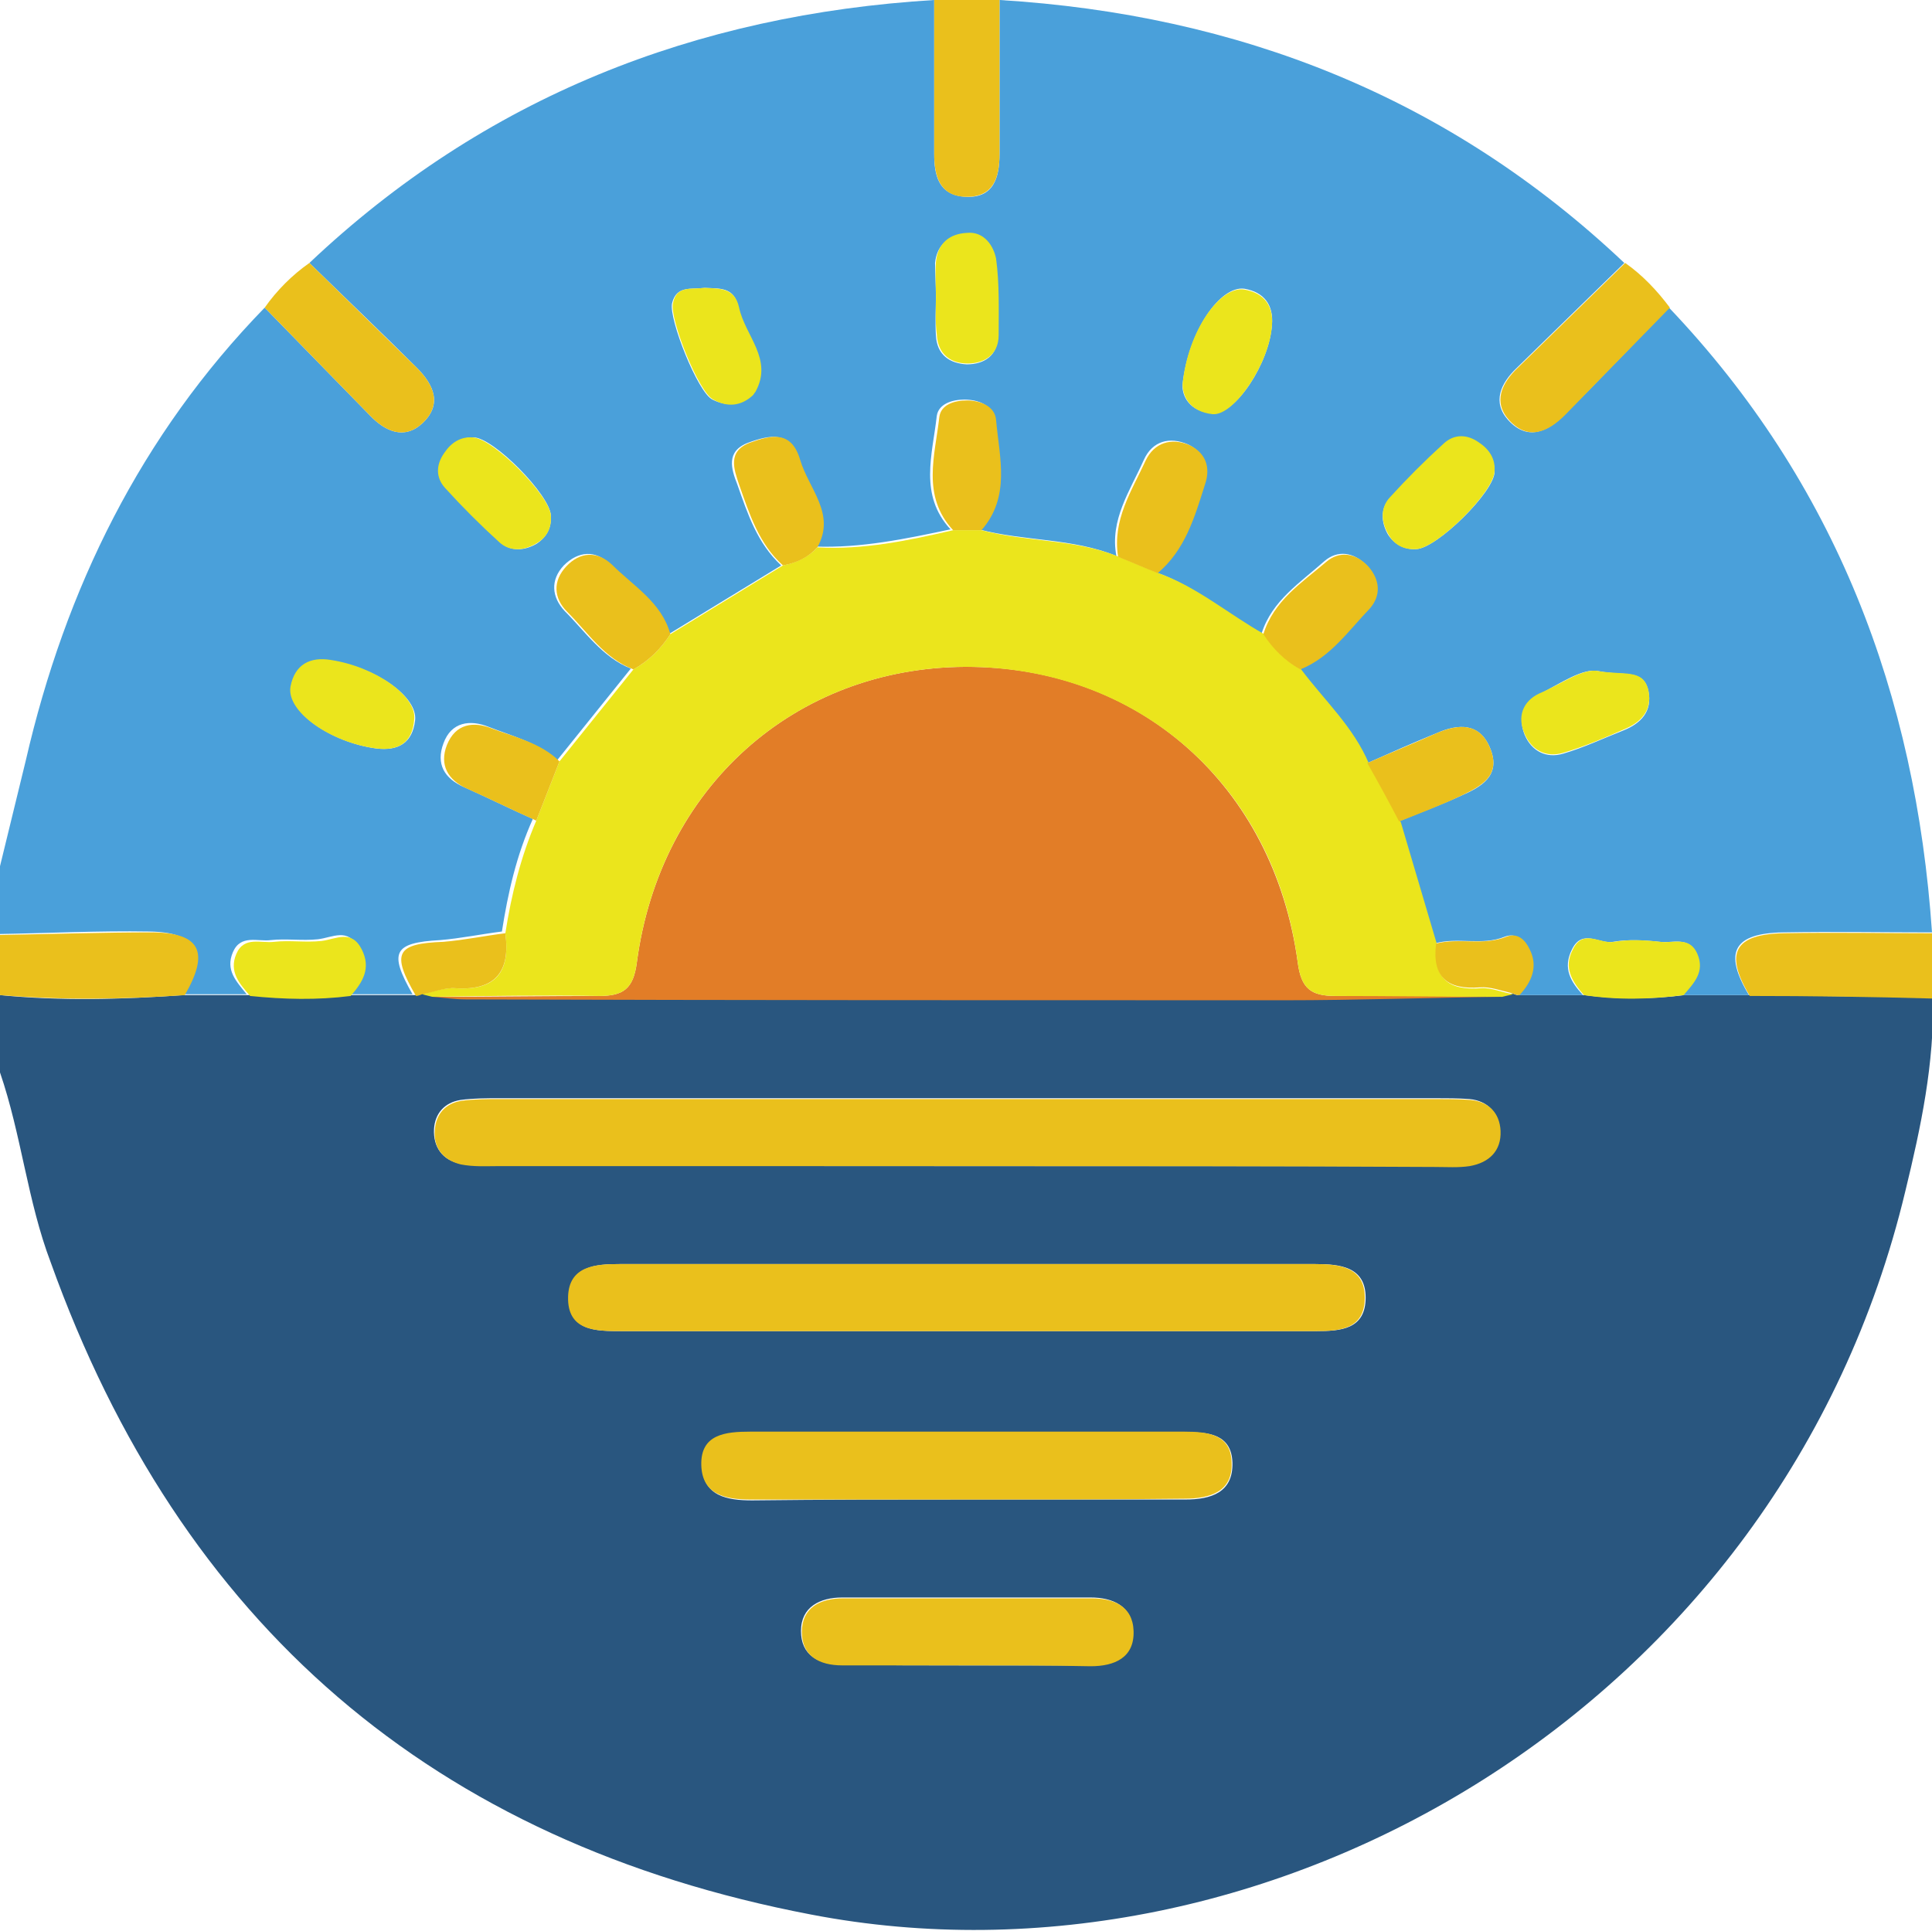 <svg xmlns="http://www.w3.org/2000/svg" viewBox="0 0 224.8 224.7"><path fill="#29567F" d="M0 124.8v-9c7.1.7 14.3.5 21.4 0h7.7c3.9.4 7.8.5 11.7 0h7.6c.2 0 .5-.1.7-.2l1.2.3c1.3.1 2.6.3 3.9.3 31.7 0 63.5.1 95.2.1 8.5 0 16.9-.3 25.4-.4l1.2-.3c.2.1.4.2.7.2h7.6c3.9.5 7.8.5 11.7 0h7.7c7.1.1 14.1.2 21.2.2.2 7.7-1.4 15.2-3.2 22.6-14.4 60.3-74.3 94.4-127.3 84.2-44-8.4-73.4-33.8-88.5-75.9-2.7-7.1-3.4-14.8-5.9-22.1zm112 10.9h54.9c1.3 0 2.7.1 4-.1 2.3-.3 3.7-1.7 3.6-4.1-.1-2-1.4-3.4-3.5-3.6-1.3-.1-2.7-.1-4-.1H58.1c-1.5 0-3 0-4.5.2-1.9.3-3 1.6-3.1 3.4-.1 2.1 1 3.6 3 4 1.4.3 3 .2 4.5.2 18 .1 36 .1 54 .1zm.2 19.2h41c2.8 0 5.7-.2 5.7-3.9 0-3.6-3-3.9-5.8-3.9h-81c-2.7 0-5.8.2-5.9 3.8-.1 4 3.1 4 6.1 4h39.9zm.2 19.6h25.5c3 0 5.6-.8 5.5-4.3-.1-3.3-2.8-3.6-5.5-3.5H87.4c-2.9 0-5.8.2-5.7 3.9.1 3.5 2.9 4 5.8 4 8.3-.1 16.6-.1 24.9-.1zm0 19.3h14.4c2.9 0 5.1-1 5-4.1-.1-2.8-2.3-3.8-4.9-3.8H98c-2.6 0-4.8 1.1-4.8 3.9s2 3.9 4.7 3.9c4.8.1 9.6.1 14.5.1z"/><path fill="#4AA0DA" d="M0 100.8l3-12.3c4.6-20 13.4-37.9 27.8-52.7L43 48.3c1.8 1.9 4 2.9 6.1 1 2.4-2.2 1.4-4.5-.6-6.5-4.1-4.1-8.3-8.1-12.5-12.2C56.4 11.3 80.9 1.7 108.7 0v17.9c0 2.5.5 4.8 3.6 5 3.3.2 4-2.2 4-5V0c27.8 1.7 52.3 11.3 72.7 30.6l-12.5 12.2c-1.9 1.8-2.9 4-1 6.1 2.2 2.4 4.5 1.4 6.5-.6 4.1-4.1 8.1-8.3 12.2-12.5 19.4 20.4 28.7 45 30.6 72.7-5.8 0-11.5-.1-17.3 0-5.8.1-7 2.3-4 7.3h-7.7c1.2-1.4 2.5-2.8 1.6-4.8-.9-2.1-2.8-1.2-4.3-1.4-1.8-.2-3.7-.3-5.4 0-1.6.3-3.6-1.6-4.8.9-1.1 2.2-.1 3.8 1.3 5.3h-7.6c1.4-1.6 2.2-3.3 1.2-5.3-.5-1.1-1.4-2-2.7-1.5-2.7 1.1-5.5 0-8.2.8-1.4-4.7-2.8-9.5-4.2-14.2 2.4-1 4.9-1.9 7.3-3 2.3-1 4.7-2.3 3.4-5.5-1.2-3-3.7-2.9-6.2-1.8-2.7 1.1-5.4 2.3-8.1 3.5-1.8-4.2-5.2-7.4-7.9-11 3.5-1.4 5.6-4.5 8-7.1 1.3-1.5 1.3-3.3-.2-4.9-1.5-1.6-3.4-1.8-4.9-.5-2.8 2.5-6.1 4.6-7.3 8.4-4.1-2.3-7.8-5.5-12.3-7.1 3.2-2.7 4.3-6.6 5.5-10.3.7-2 .1-3.7-1.8-4.6-2.1-.9-4.1-.4-5.1 1.8-1.6 3.6-4 7-3.2 11.2-5.1-2.1-10.7-1.7-16-3.1 3.5-3.9 2.1-8.5 1.7-12.8-.1-1.7-1.8-2.3-3.4-2.3-1.4 0-3 .5-3.2 1.9-.5 4.5-2.1 9.2 1.6 13.2-5.2 1.1-10.4 2.2-15.8 2 2.2-3.9-1-6.8-1.9-10.1-.9-3.4-3.3-2.9-5.8-2-2.7 1-2 3.1-1.3 4.9 1.2 3.4 2.3 6.8 5.1 9.4-4.4 2.7-8.7 5.3-13.1 8-1.1-3.7-4.3-5.7-6.9-8.2-1.6-1.6-3.6-1.5-5.3.2-1.6 1.7-1.4 3.7.1 5.3 2.4 2.4 4.4 5.4 7.7 6.7-2.9 3.6-5.7 7.1-8.6 10.7-2.2-2.1-5.1-2.8-7.9-3.9-2.2-.9-4.4-.6-5.3 1.9-.9 2.4.1 4.1 2.4 5.1 2.7 1.2 5.3 2.5 8 3.7-1.9 4.2-2.9 8.6-3.6 13.1-2.4.3-4.8.8-7.2 1-5.4.3-6 1.4-3.2 6.3h-7.6c1.4-1.6 2.4-3.2 1.3-5.4-1.2-2.4-3-1.2-4.7-1-1.8.2-3.7-.1-5.5.1-1.5.2-3.5-.7-4.4 1.4-.9 2.1.4 3.4 1.6 4.9H21c2.9-5 1.9-7.2-3.6-7.3-6-.1-11.9.2-17.9.3.5-2.6.5-5.2.5-7.9zm82-67.3c-1.6.2-3.3-.3-3.8 1.8-.4 1.8 3 10.4 4.7 11.2 1.6.8 3.2.7 4.6-.5.1-.1.2-.2.3-.4 2.1-3.8-1.2-6.5-1.9-9.8-.4-2.5-2.3-2.2-3.9-2.3zm82.8 30.4c2.4-.1 9.1-6.7 9.1-9 0-1.4-.7-2.5-1.8-3.3-1.4-1-2.9-.9-4.1.1-2.2 2-4.3 4.1-6.3 6.3-1.1 1.2-1 2.8-.2 4.2.7 1.1 1.9 1.8 3.3 1.7zM64.1 60c-.1-2.4-6.7-9.1-9-9.1-1.4 0-2.5.6-3.3 1.8-1 1.4-.9 2.9.1 4.1 2 2.2 4.1 4.3 6.3 6.3 1.2 1.1 2.8 1 4.2.2 1.1-.7 1.8-1.8 1.7-3.3zM43.8 87.1c2.5.3 4.2-.6 4.5-3.3.3-2.7-4.5-6.1-9.7-6.9-2.5-.4-4.3.4-4.7 3.1-.5 2.8 4.6 6.4 9.9 7.1zm93.8-42.4c-.1 1.4.8 3.2 3.5 3.4 2.6.2 6.6-5.8 6.9-10.3.2-2.3-.9-3.8-3.2-4.2-2.8-.4-6.5 4.9-7.2 11.1zM186 78.1c-1.8-.4-4.4 1.4-6.9 2.7-1.8.9-2.5 2.7-1.7 4.7.8 1.9 2.5 2.8 4.5 2.2 2.4-.7 4.7-1.8 7-2.7 2-.8 3.4-2.2 2.9-4.6-.6-2.6-2.8-1.7-5.8-2.3zm-77.1-43.6c0 1.5-.1 3 0 4.5.1 2.3 1.6 3.3 3.6 3.4 2 0 3.6-1 3.6-3.3.1-3 .1-6-.3-8.9-.2-1.6-1.3-3.2-3.4-3-2 .2-3.4 1.3-3.6 3.4 0 1.2.1 2.5.1 3.9z"/><path fill="#EAC01C" d="M0 108.8c6-.1 11.9-.3 17.9-.3 5.4.1 6.5 2.3 3.6 7.3-7.2.5-14.3.6-21.5 0v-7z"/><path fill="#E27D27" d="M174.8 116c-8.5.1-16.9.4-25.4.4-31.7 0-63.5 0-95.2-.1-1.3 0-2.6-.2-3.9-.3 6.5 0 13-.1 19.4-.1 2.8 0 4-.8 4.4-3.9 2.7-20.3 18.3-34.3 38.2-34.4 20.2-.1 35.9 13.8 38.7 34.4.4 3.1 1.6 3.9 4.4 3.9 6.4-.1 12.9 0 19.4.1z"/><path fill="#EBE51C" d="M174.8 116c-6.5 0-13-.1-19.4-.1-2.8 0-4-.8-4.4-3.9-2.7-20.6-18.5-34.4-38.7-34.4-19.8.1-35.5 14-38.2 34.4-.4 3.1-1.6 3.9-4.4 3.9-6.5-.1-13 0-19.4.1l-1.2-.3c1.3-.3 2.6-.8 3.9-.7 4.7.3 6.4-1.9 5.8-6.4.7-4.5 1.8-8.9 3.6-13.1l2.7-6.9c2.9-3.6 5.7-7.1 8.6-10.7 1.8-1 3.2-2.4 4.3-4.1 4.4-2.7 8.7-5.3 13.1-8 1.5-.3 2.9-.9 4-2.1 5.4.3 10.6-.8 15.8-2h3.3c5.3 1.4 10.9 1 16 3.1 1.5.6 3.1 1.3 4.6 1.9 4.5 1.6 8.2 4.8 12.3 7.1 1.1 1.7 2.5 3.1 4.3 4.1 2.7 3.6 6.1 6.7 7.9 11 1.2 2.3 2.4 4.5 3.7 6.8 1.4 4.7 2.8 9.5 4.2 14.2-.5 3.9 1.3 5.4 5.1 5.1 1.2-.1 2.5.5 3.8.7-.5.1-.9.2-1.3.3z"/><path fill="#EAC01C" d="M112 135.7H58.1c-1.5 0-3 .1-4.5-.2-2-.5-3.2-1.9-3-4 .1-1.8 1.2-3.1 3.1-3.4 1.5-.2 3-.2 4.5-.2h108.9c1.3 0 2.7 0 4 .1 2.1.2 3.4 1.5 3.5 3.6.1 2.3-1.3 3.7-3.6 4.1-1.3.2-2.7.1-4 .1-18.4-.1-36.7-.1-55-.1zM112.2 154.9h-40c-2.9 0-6.2 0-6.1-4 .1-3.6 3.2-3.8 5.9-3.8h81c2.8 0 5.8.3 5.8 3.9 0 3.7-2.9 3.9-5.7 3.9h-40.9zM112.4 174.5h-25c-2.9 0-5.7-.5-5.8-4-.1-3.6 2.8-3.9 5.7-3.9h50.5c2.7 0 5.4.3 5.5 3.5.2 3.5-2.5 4.3-5.5 4.3-8.4.1-16.9.1-25.4.1zM112.4 193.8H98c-2.7 0-4.7-1.1-4.7-3.9s2.1-3.9 4.8-3.9H127c2.6 0 4.8.9 4.9 3.8.1 3.1-2.2 4.1-5 4.1-4.9-.1-9.7-.1-14.5-.1zM203.6 115.9c-3-5-1.8-7.2 4-7.3 5.7-.1 11.5 0 17.3 0v7.6c-7.2-.2-14.2-.3-21.3-.3z"/><path fill="#EBE51C" d="M29.1 115.9c-1.2-1.4-2.5-2.8-1.6-4.9.9-2.1 2.9-1.2 4.4-1.4 1.8-.2 3.7.1 5.5-.1 1.7-.2 3.5-1.4 4.7 1 1.1 2.2.1 3.8-1.3 5.4-3.9.5-7.8.4-11.7 0zM184.3 115.8c-1.4-1.6-2.4-3.2-1.3-5.3 1.2-2.5 3.2-.6 4.8-.9 1.8-.3 3.6-.2 5.4 0 1.5.2 3.4-.7 4.3 1.4.9 2.1-.4 3.4-1.6 4.8-3.8.5-7.7.6-11.6 0z"/><path fill="#EAC01C" d="M58.8 108.6c.6 4.4-1.1 6.7-5.8 6.4-1.3-.1-2.6.5-3.9.7-.2.1-.5.2-.7.2-2.9-5-2.3-6.1 3.2-6.3 2.4-.2 4.8-.7 7.2-1zM176 115.6c-1.3-.3-2.6-.8-3.8-.7-3.8.3-5.6-1.2-5.1-5.1 2.7-.7 5.5.3 8.2-.8 1.3-.5 2.2.4 2.7 1.5 1 2 .2 3.8-1.2 5.3-.4 0-.6-.1-.8-.2zM36 30.6l12.5 12.2c2 2 3 4.3.6 6.5-2.1 1.9-4.3.9-6.1-1L30.8 35.8c1.4-2 3.2-3.8 5.2-5.2zM194.3 35.8l-12.2 12.5c-2 2-4.3 3-6.5.6-1.9-2.1-.9-4.3 1-6.1l12.5-12.2c2 1.4 3.7 3.2 5.2 5.2zM116.3 0v17.9c0 2.8-.7 5.1-4 5-3-.1-3.6-2.5-3.6-5V0h7.6z"/><path fill="#EBE51C" d="M82 33.5c1.6.1 3.5-.1 4 2.3.7 3.3 4 6 1.9 9.8-.1.1-.2.3-.3.4-1.4 1.3-3 1.4-4.6.5-1.7-.8-5.1-9.4-4.7-11.2.4-2.1 2.1-1.6 3.7-1.8z"/><path fill="#EAC01C" d="M134.7 66.7c-1.5-.6-3.1-1.3-4.6-1.9-.7-4.3 1.6-7.7 3.2-11.2 1-2.1 3-2.7 5.1-1.8 1.9.9 2.5 2.6 1.8 4.6-1.2 3.8-2.3 7.6-5.5 10.3z"/><path fill="#EBE51C" d="M164.8 63.9c-1.5.1-2.6-.5-3.3-1.8-.8-1.4-.9-3 .2-4.2 2-2.2 4.1-4.3 6.3-6.3 1.2-1.1 2.7-1.1 4.1-.1 1.2.8 1.9 1.9 1.8 3.3 0 2.4-6.7 9-9.1 9.1zM64.1 60c.1 1.5-.5 2.6-1.8 3.3-1.4.8-3 .9-4.2-.2-2.2-2-4.3-4.1-6.3-6.3-1.1-1.2-1.1-2.7-.1-4.1.8-1.2 1.9-1.9 3.3-1.8 2.4.1 9 6.8 9.1 9.1zM43.8 87.1c-5.4-.7-10.5-4.3-10-7.2.5-2.6 2.3-3.5 4.7-3.1 5.2.8 10 4.2 9.7 6.9-.2 2.8-1.9 3.7-4.4 3.4z"/><path fill="#EAC01C" d="M95.1 63.7c-1.1 1.2-2.4 1.8-4 2.1-2.8-2.5-3.9-6-5.1-9.4-.6-1.8-1.4-3.9 1.3-4.9 2.5-.9 4.8-1.4 5.8 2s4.2 6.3 2 10.2z"/><path fill="#EBE51C" d="M137.6 44.7c.6-6.2 4.4-11.5 7.2-11 2.3.4 3.4 1.9 3.2 4.2-.3 4.4-4.4 10.5-6.9 10.3-2.7-.3-3.5-2.1-3.5-3.5zM186 78.1c3 .5 5.2-.3 5.8 2.2.5 2.4-.9 3.8-2.9 4.6-2.3 1-4.6 2-7 2.7-2 .6-3.7-.3-4.5-2.2-.9-2-.2-3.8 1.7-4.7 2.6-1.1 5.1-3 6.9-2.6z"/><path fill="#EAC01C" d="M78 73.8c-1.1 1.7-2.5 3.1-4.3 4.1-3.4-1.3-5.3-4.3-7.7-6.7-1.6-1.6-1.7-3.6-.1-5.3 1.6-1.7 3.6-1.8 5.3-.2 2.5 2.5 5.8 4.4 6.8 8.1zM151.3 77.9c-1.8-1-3.2-2.4-4.3-4.1 1.2-3.9 4.5-6 7.3-8.4 1.5-1.3 3.4-1.1 4.9.5 1.4 1.6 1.5 3.4.2 4.9-2.5 2.6-4.6 5.7-8.1 7.1zM162.8 95.6c-1.2-2.3-2.4-4.5-3.7-6.8 2.7-1.2 5.4-2.3 8.1-3.5 2.6-1.1 5-1.2 6.2 1.8 1.3 3.2-1.1 4.4-3.4 5.5-2.3 1.1-4.7 2-7.2 3zM114.2 61.7h-3.3c-3.7-4-2.1-8.7-1.6-13.2.2-1.4 1.7-1.9 3.2-1.9 1.6 0 3.3.7 3.4 2.3.4 4.4 1.7 8.9-1.7 12.8zM65.1 88.6l-2.7 6.9c-2.7-1.2-5.3-2.5-8-3.7-2.3-1-3.3-2.8-2.4-5.1 1-2.5 3.1-2.8 5.3-1.9 2.7 1 5.7 1.7 7.8 3.8z"/><path fill="#EBE51C" d="M108.9 34.5c0-1.3-.1-2.7 0-4 .2-2.2 1.6-3.3 3.6-3.4 2-.2 3.1 1.5 3.4 3 .4 2.9.3 5.9.3 8.9 0 2.3-1.7 3.3-3.6 3.3-2 0-3.5-1.1-3.6-3.4-.2-1.5-.1-2.9-.1-4.4z"/></svg>